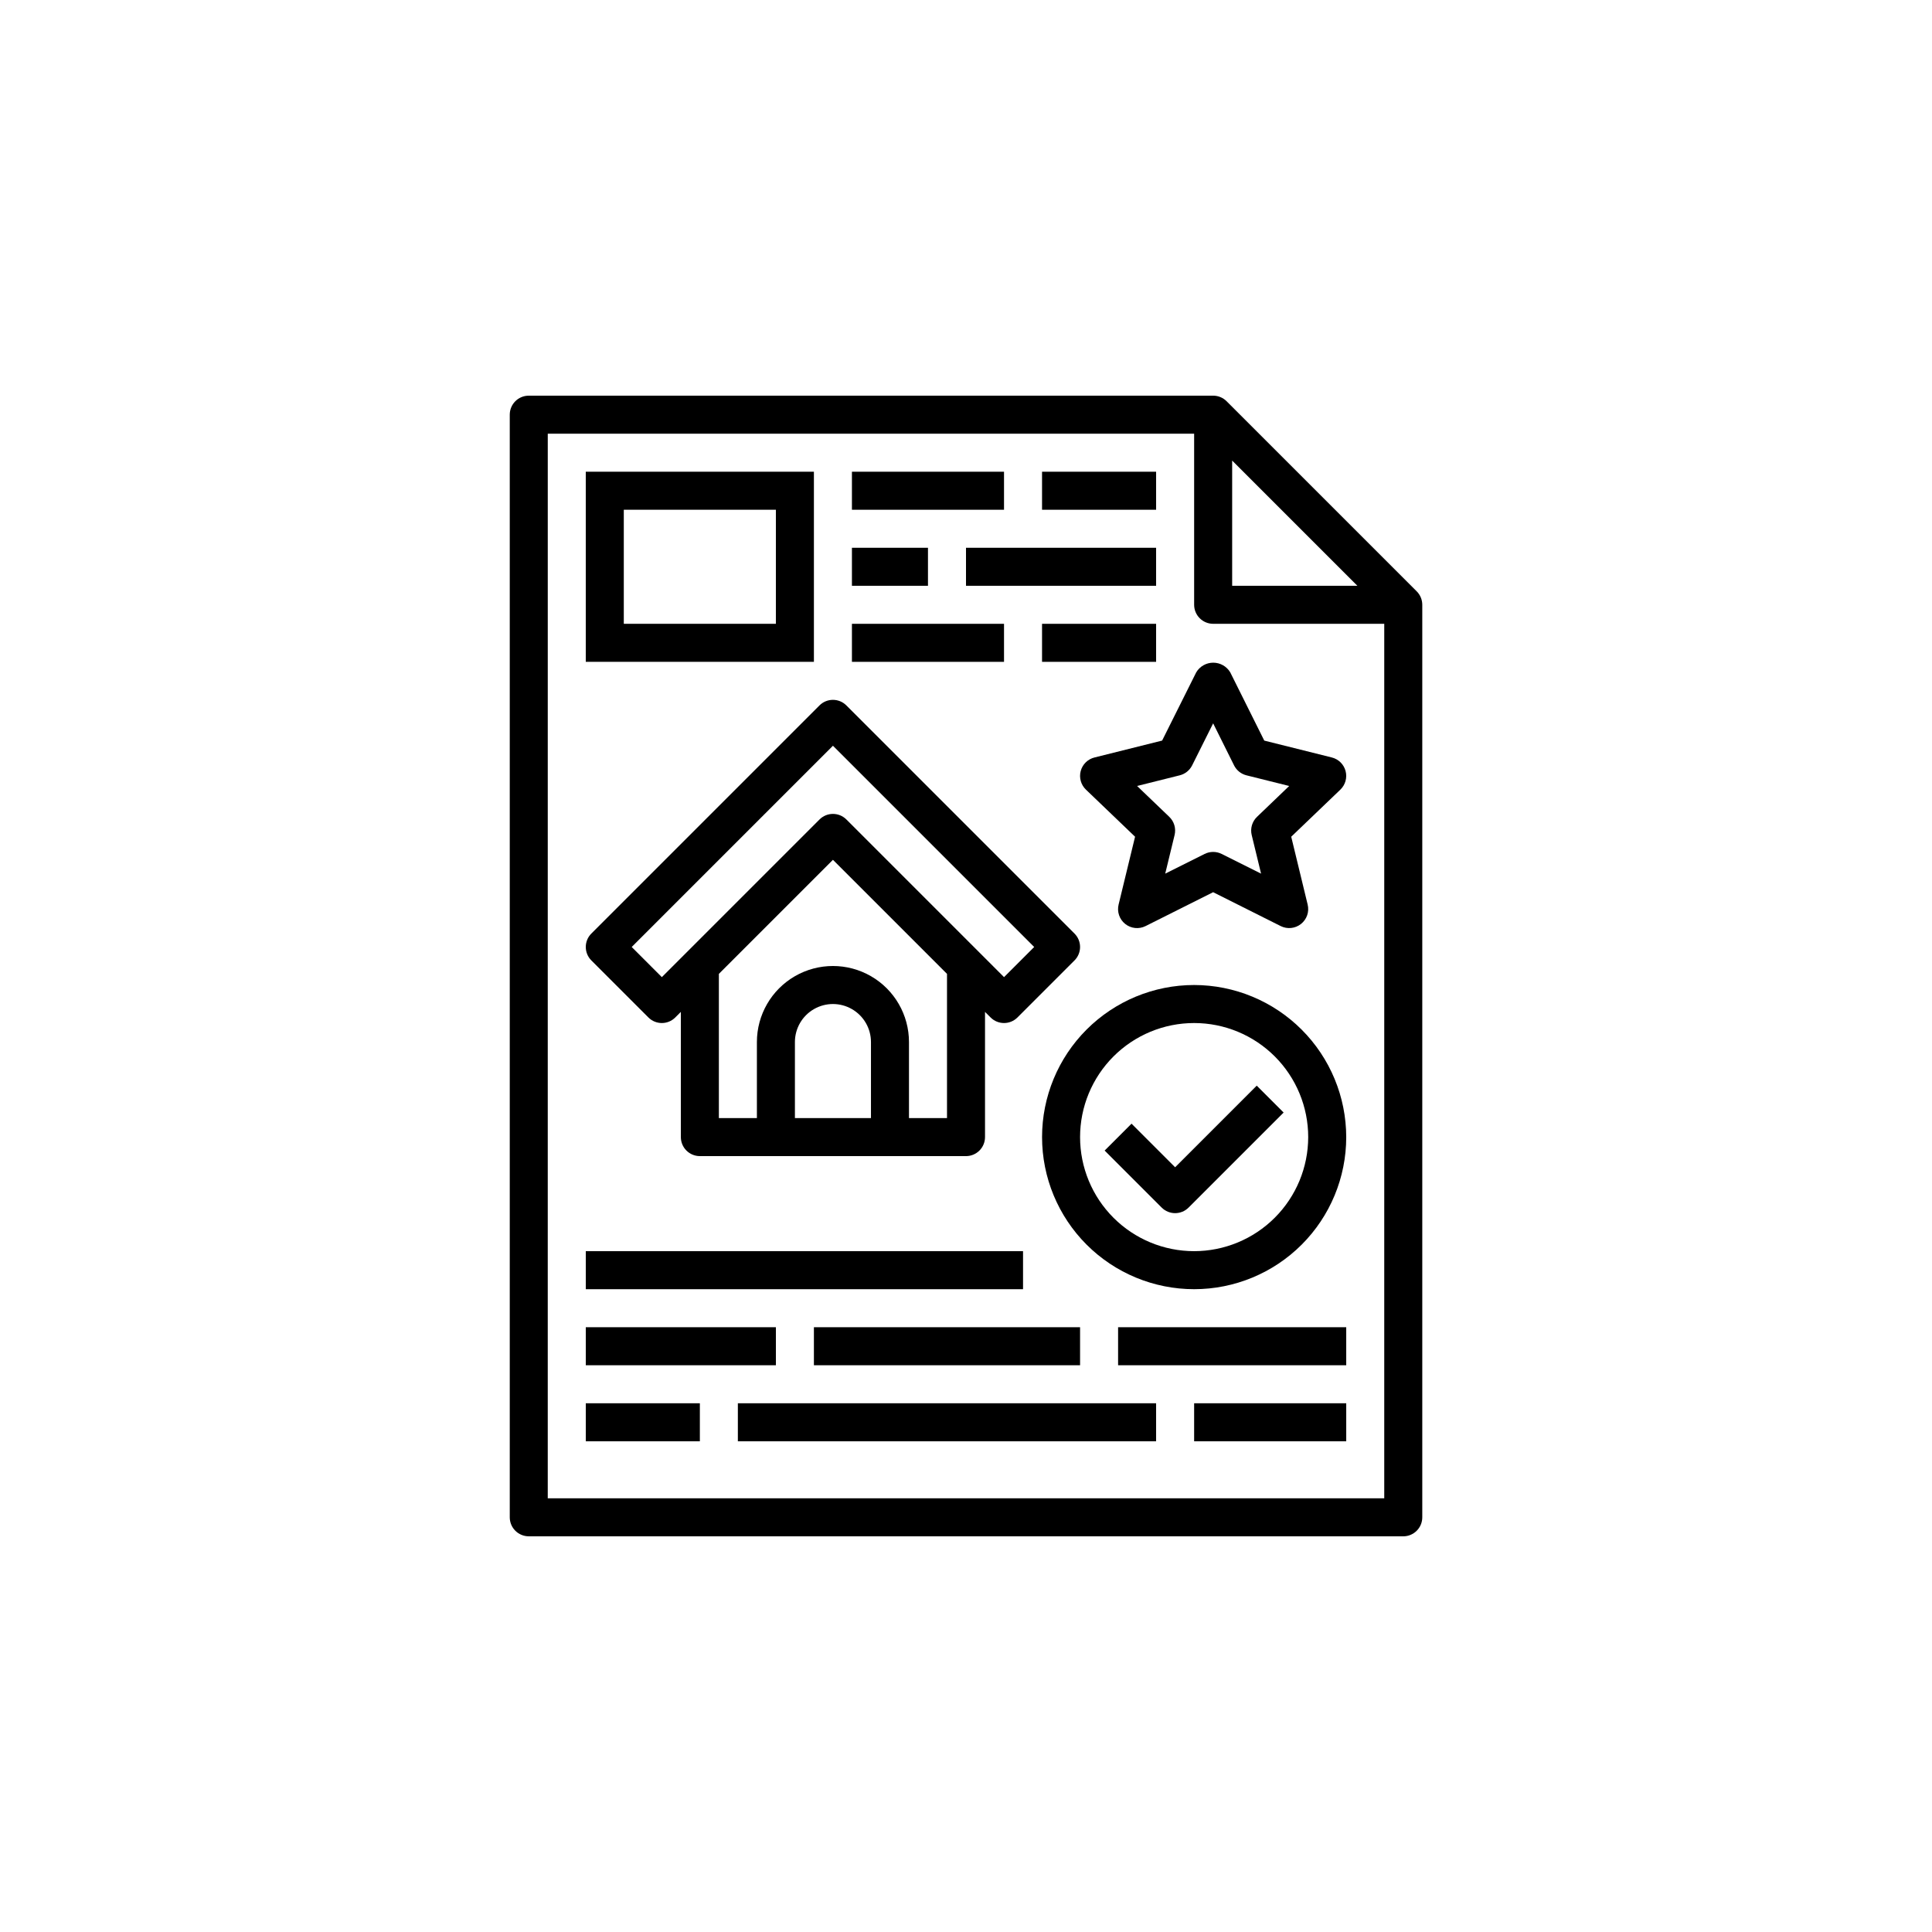 <?xml version="1.0" encoding="UTF-8"?>
<svg width="752pt" height="752pt" version="1.1" viewBox="0 0 752 752" xmlns="http://www.w3.org/2000/svg">
 <g>
  <path d="m205.81 597.99h340.39c1.961 0 3.844-0.781 5.231-2.168 1.391-1.387 2.168-3.269 2.168-5.231v-355.19c0-1.961-0.781-3.844-2.168-5.231l-73.996-73.996c-1.387-1.391-3.269-2.168-5.231-2.168h-266.39c-4.086 0-7.398 3.312-7.398 7.398v429.18c0 1.961 0.777 3.844 2.164 5.231 1.391 1.387 3.273 2.168 5.234 2.168zm273.79-418.72 48.734 48.734h-48.734zm-266.39-10.465h251.59v66.598c0 1.965 0.781 3.844 2.168 5.234 1.387 1.387 3.269 2.168 5.234 2.168h66.598l-0.004 340.38h-325.59z"/>
  <path d="m316.8 183.61h-88.797v73.996h88.797zm-14.801 59.199h-59.195v-44.398h59.199z"/>
  <path d="m331.6 183.61h59.199v14.801h-59.199z"/>
  <path d="m405.6 183.61h44.398v14.801h-44.398z"/>
  <path d="m331.6 213.21h29.598v14.801h-29.598z"/>
  <path d="m376 213.21h73.996v14.801h-73.996z"/>
  <path d="m331.6 242.81h59.199v14.801h-59.199z"/>
  <path d="m405.6 242.81h44.398v14.801h-44.398z"/>
  <path d="m252.38 396.03c2.891 2.891 7.574 2.891 10.461 0l2.172-2.168v48.734c0 1.965 0.777 3.848 2.164 5.234 1.391 1.387 3.269 2.168 5.234 2.168h103.59c1.965 0 3.848-0.781 5.234-2.168s2.168-3.269 2.168-5.234v-48.734l2.168 2.168c2.887 2.891 7.574 2.891 10.461 0l22.199-22.199c2.891-2.887 2.891-7.574 0-10.461l-88.797-88.797c-2.887-2.891-7.57-2.891-10.461 0l-88.797 88.797c-2.891 2.887-2.891 7.574 0 10.461zm86.629 39.168h-29.602v-29.598c0-5.289 2.824-10.176 7.402-12.816 4.578-2.644 10.219-2.644 14.797 0 4.582 2.641 7.402 7.527 7.402 12.816zm29.598 0h-14.801v-29.598c0-10.574-5.641-20.348-14.797-25.633-9.16-5.289-20.441-5.289-29.602 0-9.156 5.285-14.797 15.059-14.797 25.633v29.598h-14.801v-56.133l44.398-44.398 44.398 44.398zm-44.398-144.93 78.332 78.332-11.734 11.734-61.367-61.367v0.004c-2.887-2.891-7.57-2.891-10.461 0l-61.367 61.363-11.734-11.734z"/>
  <path d="m420.65 300.1c-0.695 2.606 0.082 5.379 2.027 7.246l19.129 18.336-6.402 26.379c-0.695 2.805 0.301 5.758 2.559 7.566 2.258 1.805 5.359 2.129 7.941 0.832l26.293-13.184 26.289 13.184c2.578 1.289 5.668 0.965 7.922-0.832 2.254-1.793 3.262-4.734 2.578-7.535l-6.398-26.41 19.129-18.328h-0.004c1.945-1.863 2.723-4.637 2.035-7.242-0.691-2.602-2.742-4.625-5.356-5.277l-26.297-6.57-13.242-26.566c-1.391-2.332-3.906-3.762-6.621-3.762s-5.231 1.43-6.621 3.762l-13.273 26.559-26.297 6.57h-0.004c-2.625 0.641-4.691 2.664-5.387 5.273zm38.547 1.68h-0.004c2.098-0.523 3.859-1.938 4.824-3.867l8.18-16.363 8.141 16.359-0.004 0.004c0.969 1.93 2.731 3.344 4.824 3.867l16.637 4.152-12.52 12.004c-1.906 1.824-2.695 4.523-2.074 7.086l3.648 15.027-15.348-7.672c-2.082-1.039-4.531-1.039-6.613 0l-15.348 7.672 3.648-15.027c0.621-2.562-0.168-5.262-2.074-7.086l-12.52-12.004z"/>
  <path d="m464.8 383.4c-15.699 0-30.758 6.234-41.859 17.336-11.102 11.102-17.336 26.16-17.336 41.859 0 15.703 6.234 30.758 17.336 41.859 11.102 11.102 26.16 17.34 41.859 17.34s30.758-6.238 41.859-17.34c11.102-11.102 17.34-26.156 17.34-41.859-0.02-15.695-6.262-30.742-17.359-41.84-11.098-11.098-26.145-17.34-41.84-17.355zm0 103.6v-0.004c-11.773 0-23.066-4.676-31.395-13.004-8.324-8.324-13.004-19.617-13.004-31.395 0-11.773 4.68-23.066 13.004-31.395 8.328-8.324 19.621-13.004 31.395-13.004 11.777 0 23.07 4.68 31.395 13.004 8.328 8.328 13.004 19.621 13.004 31.395-0.012 11.773-4.691 23.059-13.016 31.383-8.324 8.324-19.609 13.004-31.383 13.016z"/>
  <path d="m457.4 454.34-16.969-16.969-10.465 10.465 22.199 22.199h0.004c2.887 2.887 7.57 2.887 10.461 0l37-37-10.465-10.465z"/>
  <path d="m228.01 516.6h73.996v14.801h-73.996z"/>
  <path d="m228.01 546.2h44.398v14.801h-44.398z"/>
  <path d="m435.2 516.6h88.797v14.801h-88.797z"/>
  <path d="m464.8 546.2h59.199v14.801h-59.199z"/>
  <path d="m316.8 516.6h103.6v14.801h-103.6z"/>
  <path d="m287.2 546.2h162.79v14.801h-162.79z"/>
  <path d="m228.01 487h170.19v14.801h-170.19z"/>
 </g>
</svg>
